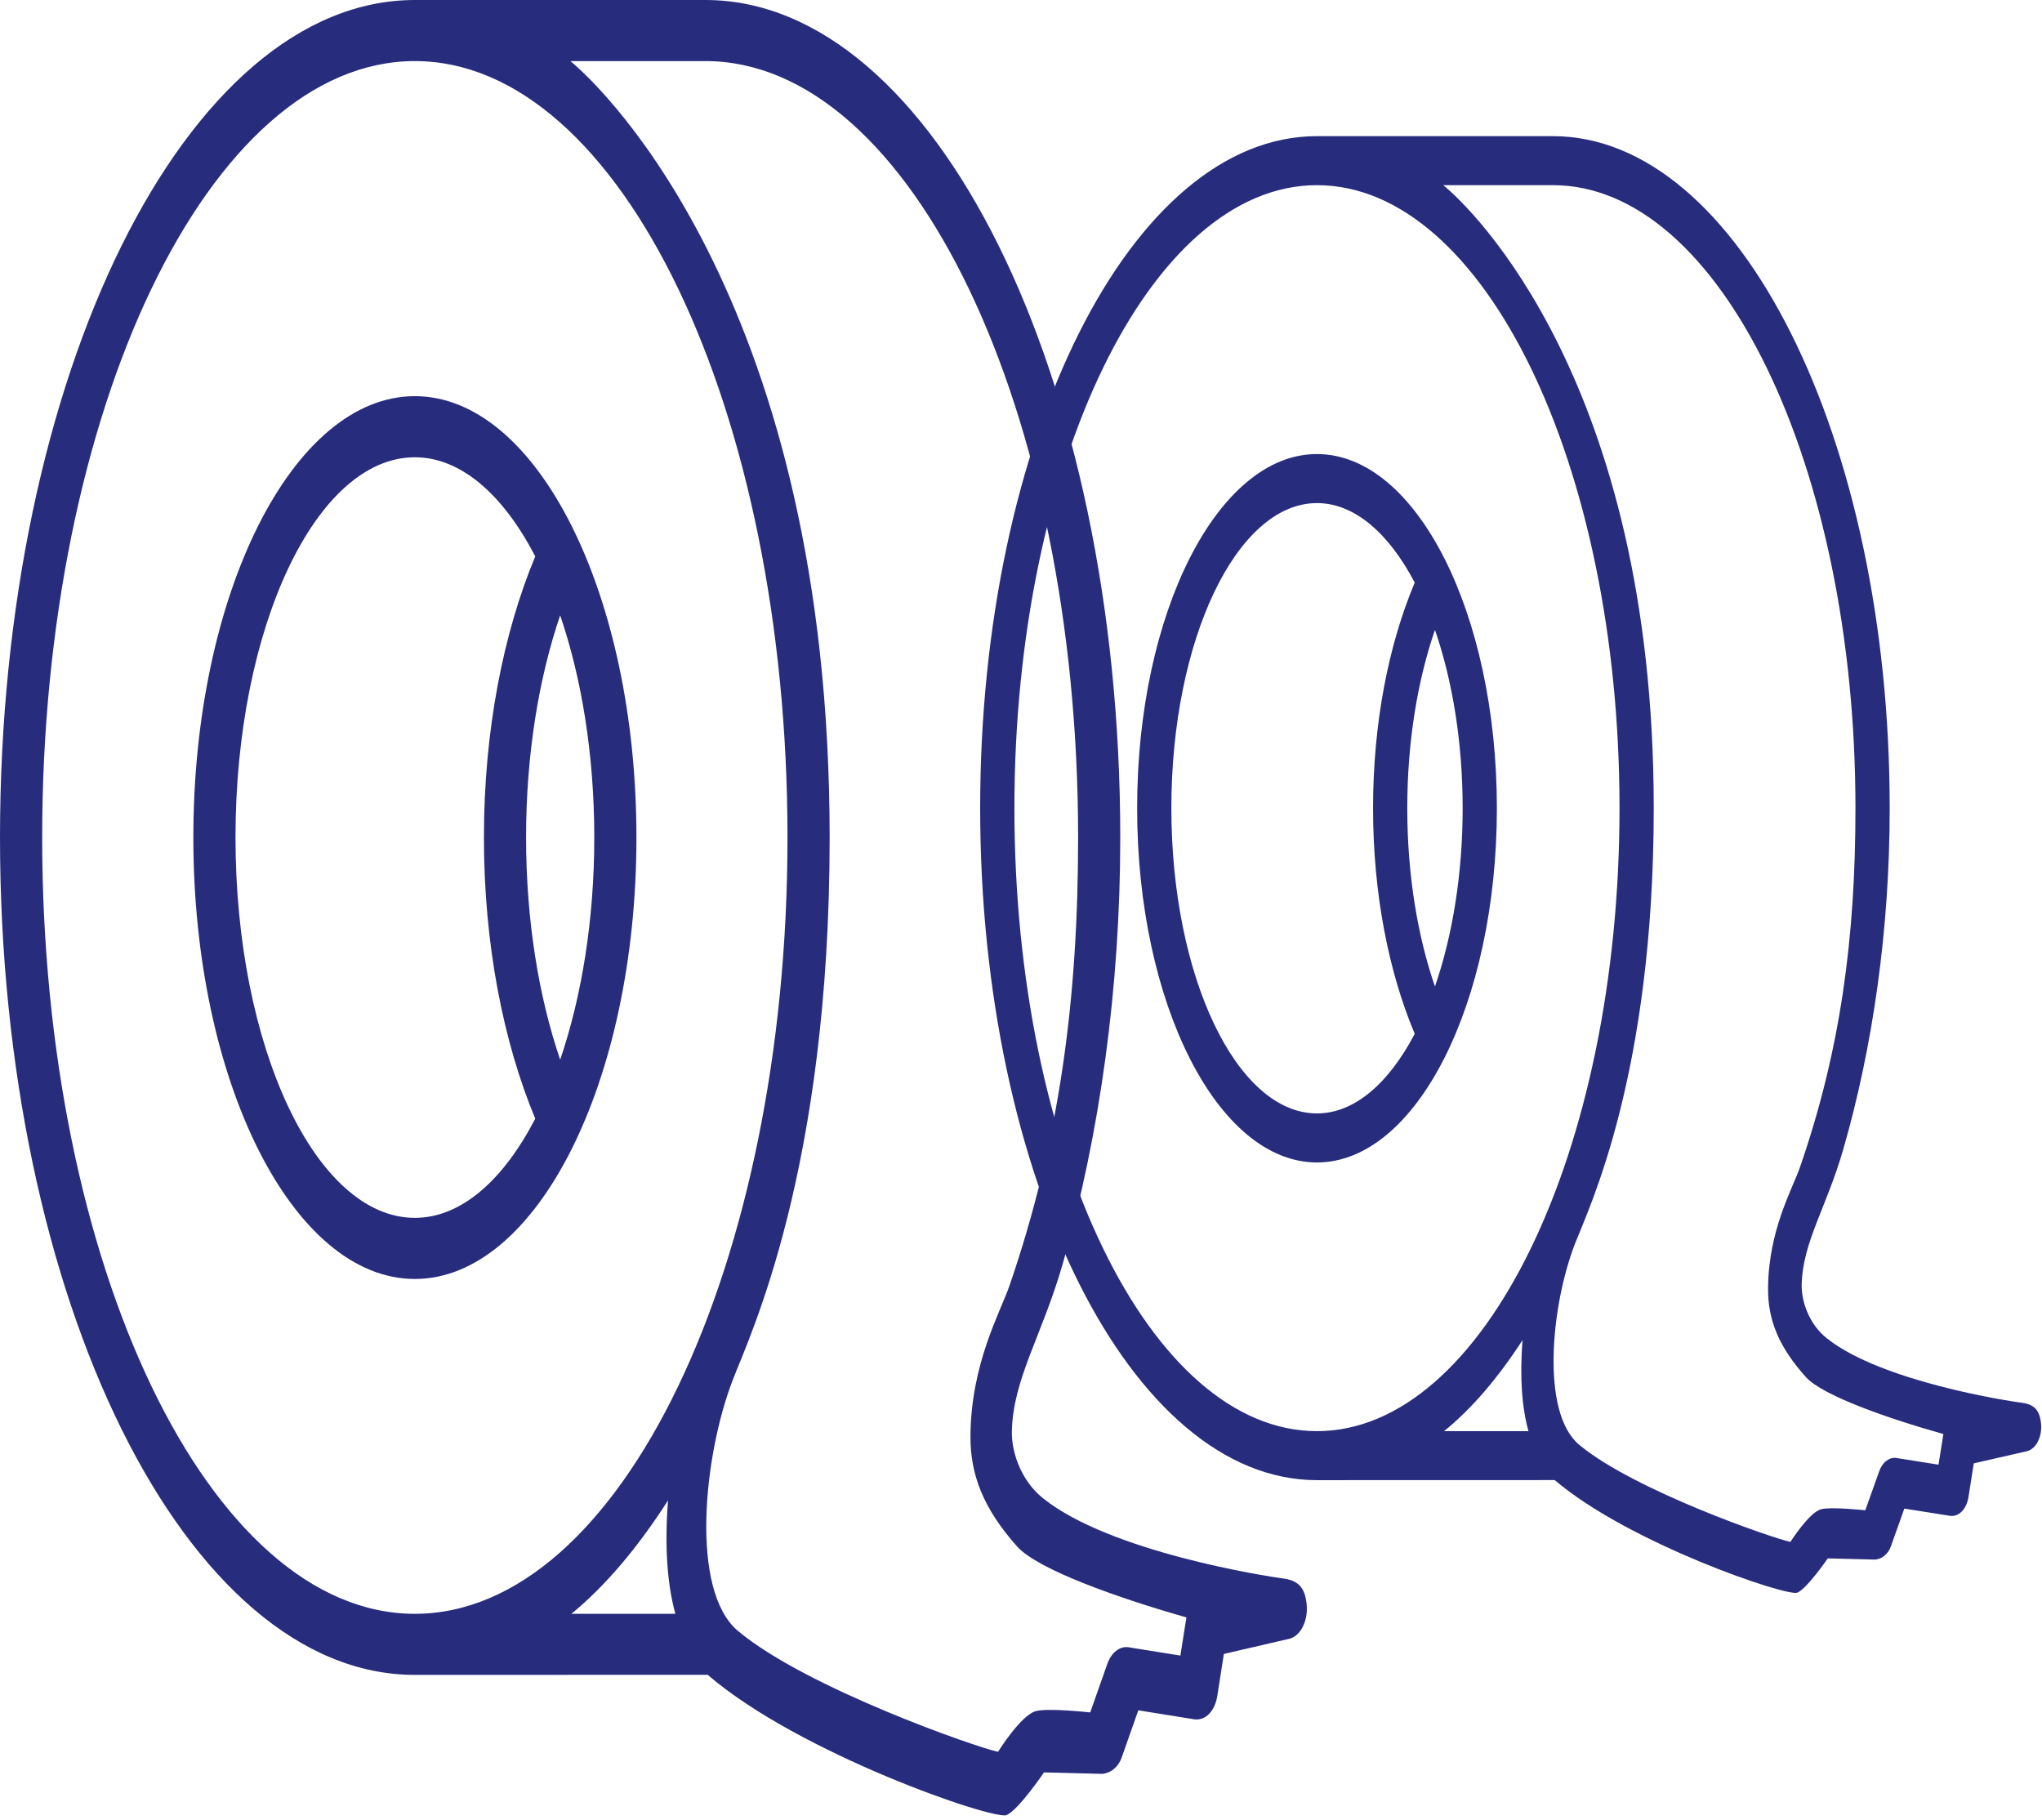 <svg width="450" height="401" viewBox="0 0 450 401" fill="none" xmlns="http://www.w3.org/2000/svg">
<path d="M91.417 0H155.452C205.861 0 246.876 82.784 246.876 184.535C246.876 217.769 242.332 249.931 234.285 278.181C229.704 294.261 223.222 303.768 222.987 315.427C222.899 319.76 224.84 326.109 229.829 330.124C244.625 342.025 279.287 347.366 282.696 347.807C286.106 348.246 287.566 349.806 287.947 353.466C288.328 357.123 286.607 360.535 284.091 361.118L269.702 364.451L268.27 373.645C267.751 376.977 265.709 379.181 263.234 378.857L250.849 376.873L247.215 387.202C246.406 389.49 244.725 390.66 242.997 390.872L230.067 390.549C230.067 390.549 224.513 398.756 221.827 399.955C219.119 401.164 176.155 386.45 155.951 369.045L91.417 369.064C41.012 369.064 -4.95878e-05 286.284 -4.95878e-05 184.534C-4.95878e-05 82.784 41.012 0 91.417 0ZM162.61 359.365C177.572 371.937 215.585 385.176 219.94 386.012C219.94 386.012 224.999 377.887 228.295 377.04C231.111 376.319 240.252 377.339 240.252 377.339L244.037 366.604C244.917 364.113 246.787 362.693 248.684 362.975L260.123 364.81C260.123 364.81 261.411 356.608 261.455 356.399C246.512 352.153 228.705 345.876 224.152 340.778C216.772 332.5 213.784 325.014 213.861 316.331C214.003 300.373 220.445 289.182 222.496 283.204C233.533 251.023 237.585 220.134 237.585 184.535C237.585 90.201 200.742 13.459 155.452 13.459H125.694C133.424 19.788 182.828 67.775 182.832 184.535C182.834 257.59 165.257 294.261 161.486 304.055C155.001 320.898 152.058 350.498 162.61 359.365ZM148.836 355.606C147.106 349.388 146.406 341.151 147.214 330.611C140.639 340.874 133.523 349.377 125.921 355.606H148.836ZM91.417 355.606C136.698 355.606 173.542 278.862 173.542 184.535C173.542 90.201 136.698 13.459 91.417 13.459C46.139 13.459 9.294 90.201 9.294 184.535C9.294 278.862 46.138 355.606 91.417 355.606ZM91.417 87.296C118.345 87.296 140.254 130.918 140.254 184.535C140.254 238.179 118.345 281.823 91.417 281.823C64.499 281.823 42.608 238.179 42.608 184.535C42.608 130.918 64.498 87.296 91.417 87.296ZM123.446 233.511C128.151 219.716 130.964 202.824 130.964 184.535C130.964 166.256 128.151 149.376 123.446 135.586C118.744 149.376 115.932 166.256 115.932 184.535C115.932 202.823 118.744 219.716 123.446 233.511ZM91.417 268.356C101.644 268.356 110.934 260.032 117.957 246.498C110.934 229.645 106.643 208.107 106.643 184.535C106.643 160.97 110.934 139.444 117.957 122.598C110.934 109.081 101.633 100.761 91.417 100.761C69.625 100.761 51.898 138.34 51.898 184.536C51.898 230.757 69.625 268.356 91.417 268.356Z" fill="#282C7D"/>
<path d="M290.22 30H342.21C383.136 30 416.436 96.43 416.436 178.08C416.436 204.749 412.746 230.558 406.213 253.226C402.494 266.13 397.231 273.759 397.04 283.115C396.969 286.591 398.545 291.687 402.595 294.908C414.607 304.458 442.749 308.744 445.517 309.098C448.285 309.451 449.471 310.702 449.78 313.639C450.09 316.574 448.693 319.312 446.65 319.779L434.967 322.454L433.805 329.832C433.383 332.505 431.726 334.274 429.716 334.014L419.661 332.422L416.711 340.711C416.054 342.547 414.689 343.485 413.286 343.655L402.788 343.396C402.788 343.396 398.279 349.982 396.098 350.944C393.9 351.915 359.018 340.107 342.614 326.141L290.22 326.156C249.297 326.156 216 259.729 216 178.079C216 96.43 249.297 30 290.22 30ZM348.021 318.373C360.168 328.462 391.03 339.085 394.566 339.756C394.566 339.756 398.674 333.236 401.349 332.556C403.636 331.978 411.058 332.796 411.058 332.796L414.13 324.182C414.845 322.183 416.363 321.043 417.903 321.27L427.191 322.742C427.191 322.742 428.236 316.161 428.271 315.993C416.14 312.585 401.683 307.549 397.986 303.457C391.994 296.815 389.568 290.808 389.631 283.84C389.747 271.035 394.976 262.055 396.641 257.258C405.602 231.434 408.892 206.647 408.892 178.08C408.892 102.382 378.98 40.8 342.21 40.8H318.049C324.325 45.879 364.436 84.386 364.439 178.08C364.44 236.703 350.17 266.13 347.108 273.99C341.843 287.505 339.454 311.258 348.021 318.373ZM336.838 315.356C335.433 310.367 334.865 303.757 335.521 295.299C330.183 303.535 324.405 310.358 318.234 315.356H336.838ZM290.22 315.356C326.983 315.356 356.896 253.773 356.896 178.08C356.896 102.382 326.983 40.8 290.22 40.8C253.46 40.8 223.545 102.382 223.545 178.08C223.545 253.773 253.459 315.356 290.22 315.356ZM290.22 100.051C312.083 100.051 329.87 135.056 329.87 178.08C329.87 221.127 312.083 256.149 290.22 256.149C268.366 256.149 250.593 221.127 250.593 178.08C250.593 135.056 268.365 100.051 290.22 100.051ZM316.224 217.381C320.044 206.311 322.328 192.756 322.328 178.08C322.328 163.412 320.044 149.867 316.224 138.801C312.407 149.867 310.124 163.412 310.124 178.08C310.124 192.756 312.407 206.311 316.224 217.381ZM290.22 245.342C298.523 245.342 306.065 238.663 311.768 227.802C306.066 214.279 302.582 196.996 302.582 178.08C302.582 159.17 306.066 141.897 311.768 128.379C306.066 117.532 298.515 110.856 290.22 110.856C272.528 110.856 258.136 141.011 258.136 178.081C258.136 215.171 272.528 245.342 290.22 245.342Z" fill="#282C7D"/>
</svg>
